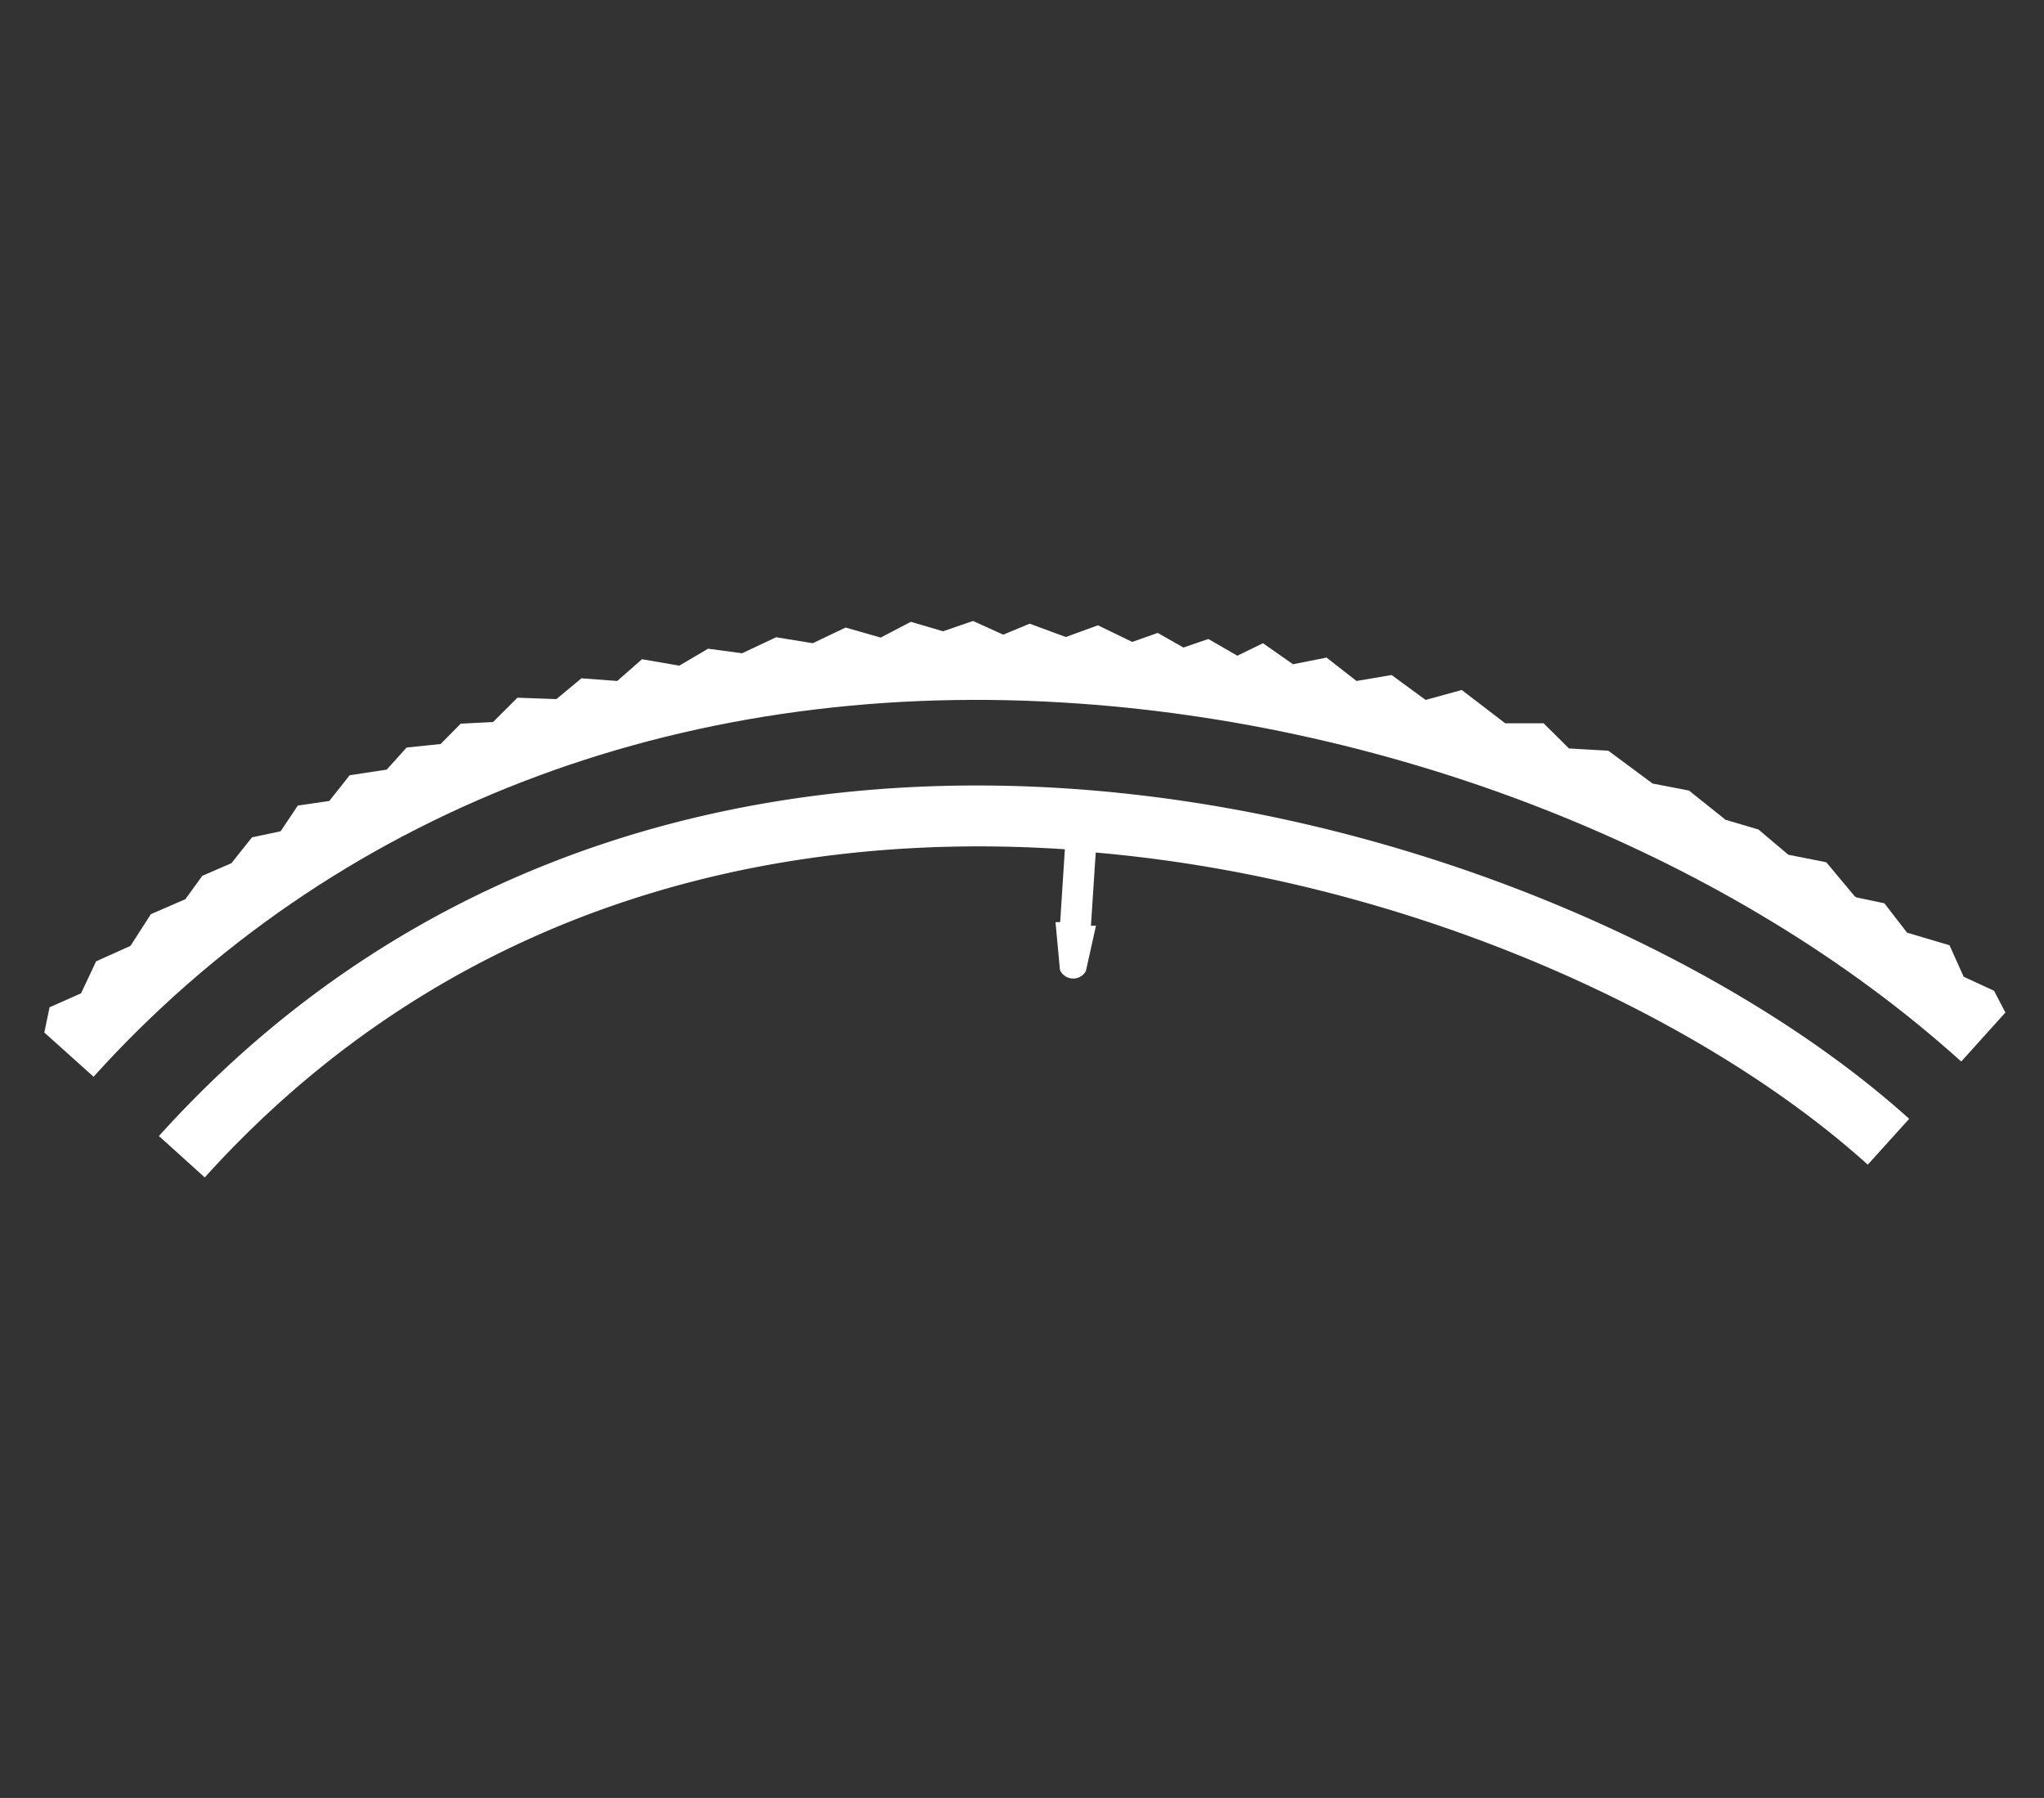 <?xml version="1.0" encoding="UTF-8"?> <svg xmlns="http://www.w3.org/2000/svg" id="Lag_1" data-name="Lag 1" viewBox="0 0 174.79 153.74"><rect x="0" y="0" width="174.79" height="153.74" fill="#333333" stroke="none"/><defs><style>.cls-1{fill:#fff;}</style></defs><title>PUNKTERFRI DÆK</title><path class="cls-1" d="M170.52,84.72l-2.6-1.2-1.21-2.69-3.63-1.08-1.94-2.51-2.38-.5-.16-.1-2.43-2.91-3.24-.64-2.56-2.16-2.81-.83-3.13-2.5L141.32,67l-3.79-2.81L134.17,64,132,61.85l-3.28,0L125,59l-3.09.85L119,57.72l-3,.51-2.56-2-2.87.57L108,55l-2.19,1.07-2.48-1.43-2.13.73L99,54.12l-2.18.77-2.93-1.42-2.75,1-3.09-1.14-2.26.94-2.58-1.17-2.57.88-2.75-.81-2.58,1.35-3-.86L69.5,55l-3.13-.51-2.91,1.37-2.91-.39-2.46,1.45-3.19-.55-2.12,1.86L49.72,58l-2.14,1.78-3.33-.12-2.09,2.08-2.76.14-1.72,1.74-2.91.3-1.7,1.89-3.17.48-1.74,2.2-2.69.39L24,71.08l-2.45.52-1.76,2.21-2.49,1.08-1.45,2-2.95,1.28-1.74,2.71L8.22,82.2,6.93,84.94,4.24,86.13l-.45,2.16L8,92.07c20.4-22.59,49.82-34,82.85-32,28.72,1.7,57.45,13.18,76.86,30.7l3.78-4.19Z"></path><path class="cls-1" d="M159.72,99.59l3.54-3.92C133.93,69.19,58.83,47,13.59,97.14l3.92,3.54c20.6-22.81,47.78-29.77,73.55-28.06l-.4,6.23-.4,0,.38,4.09a1.24,1.24,0,0,0,2.22.09l.86-3.87-.43,0,.41-6.26C120.6,75.24,145.66,86.9,159.72,99.59Z"></path></svg> 